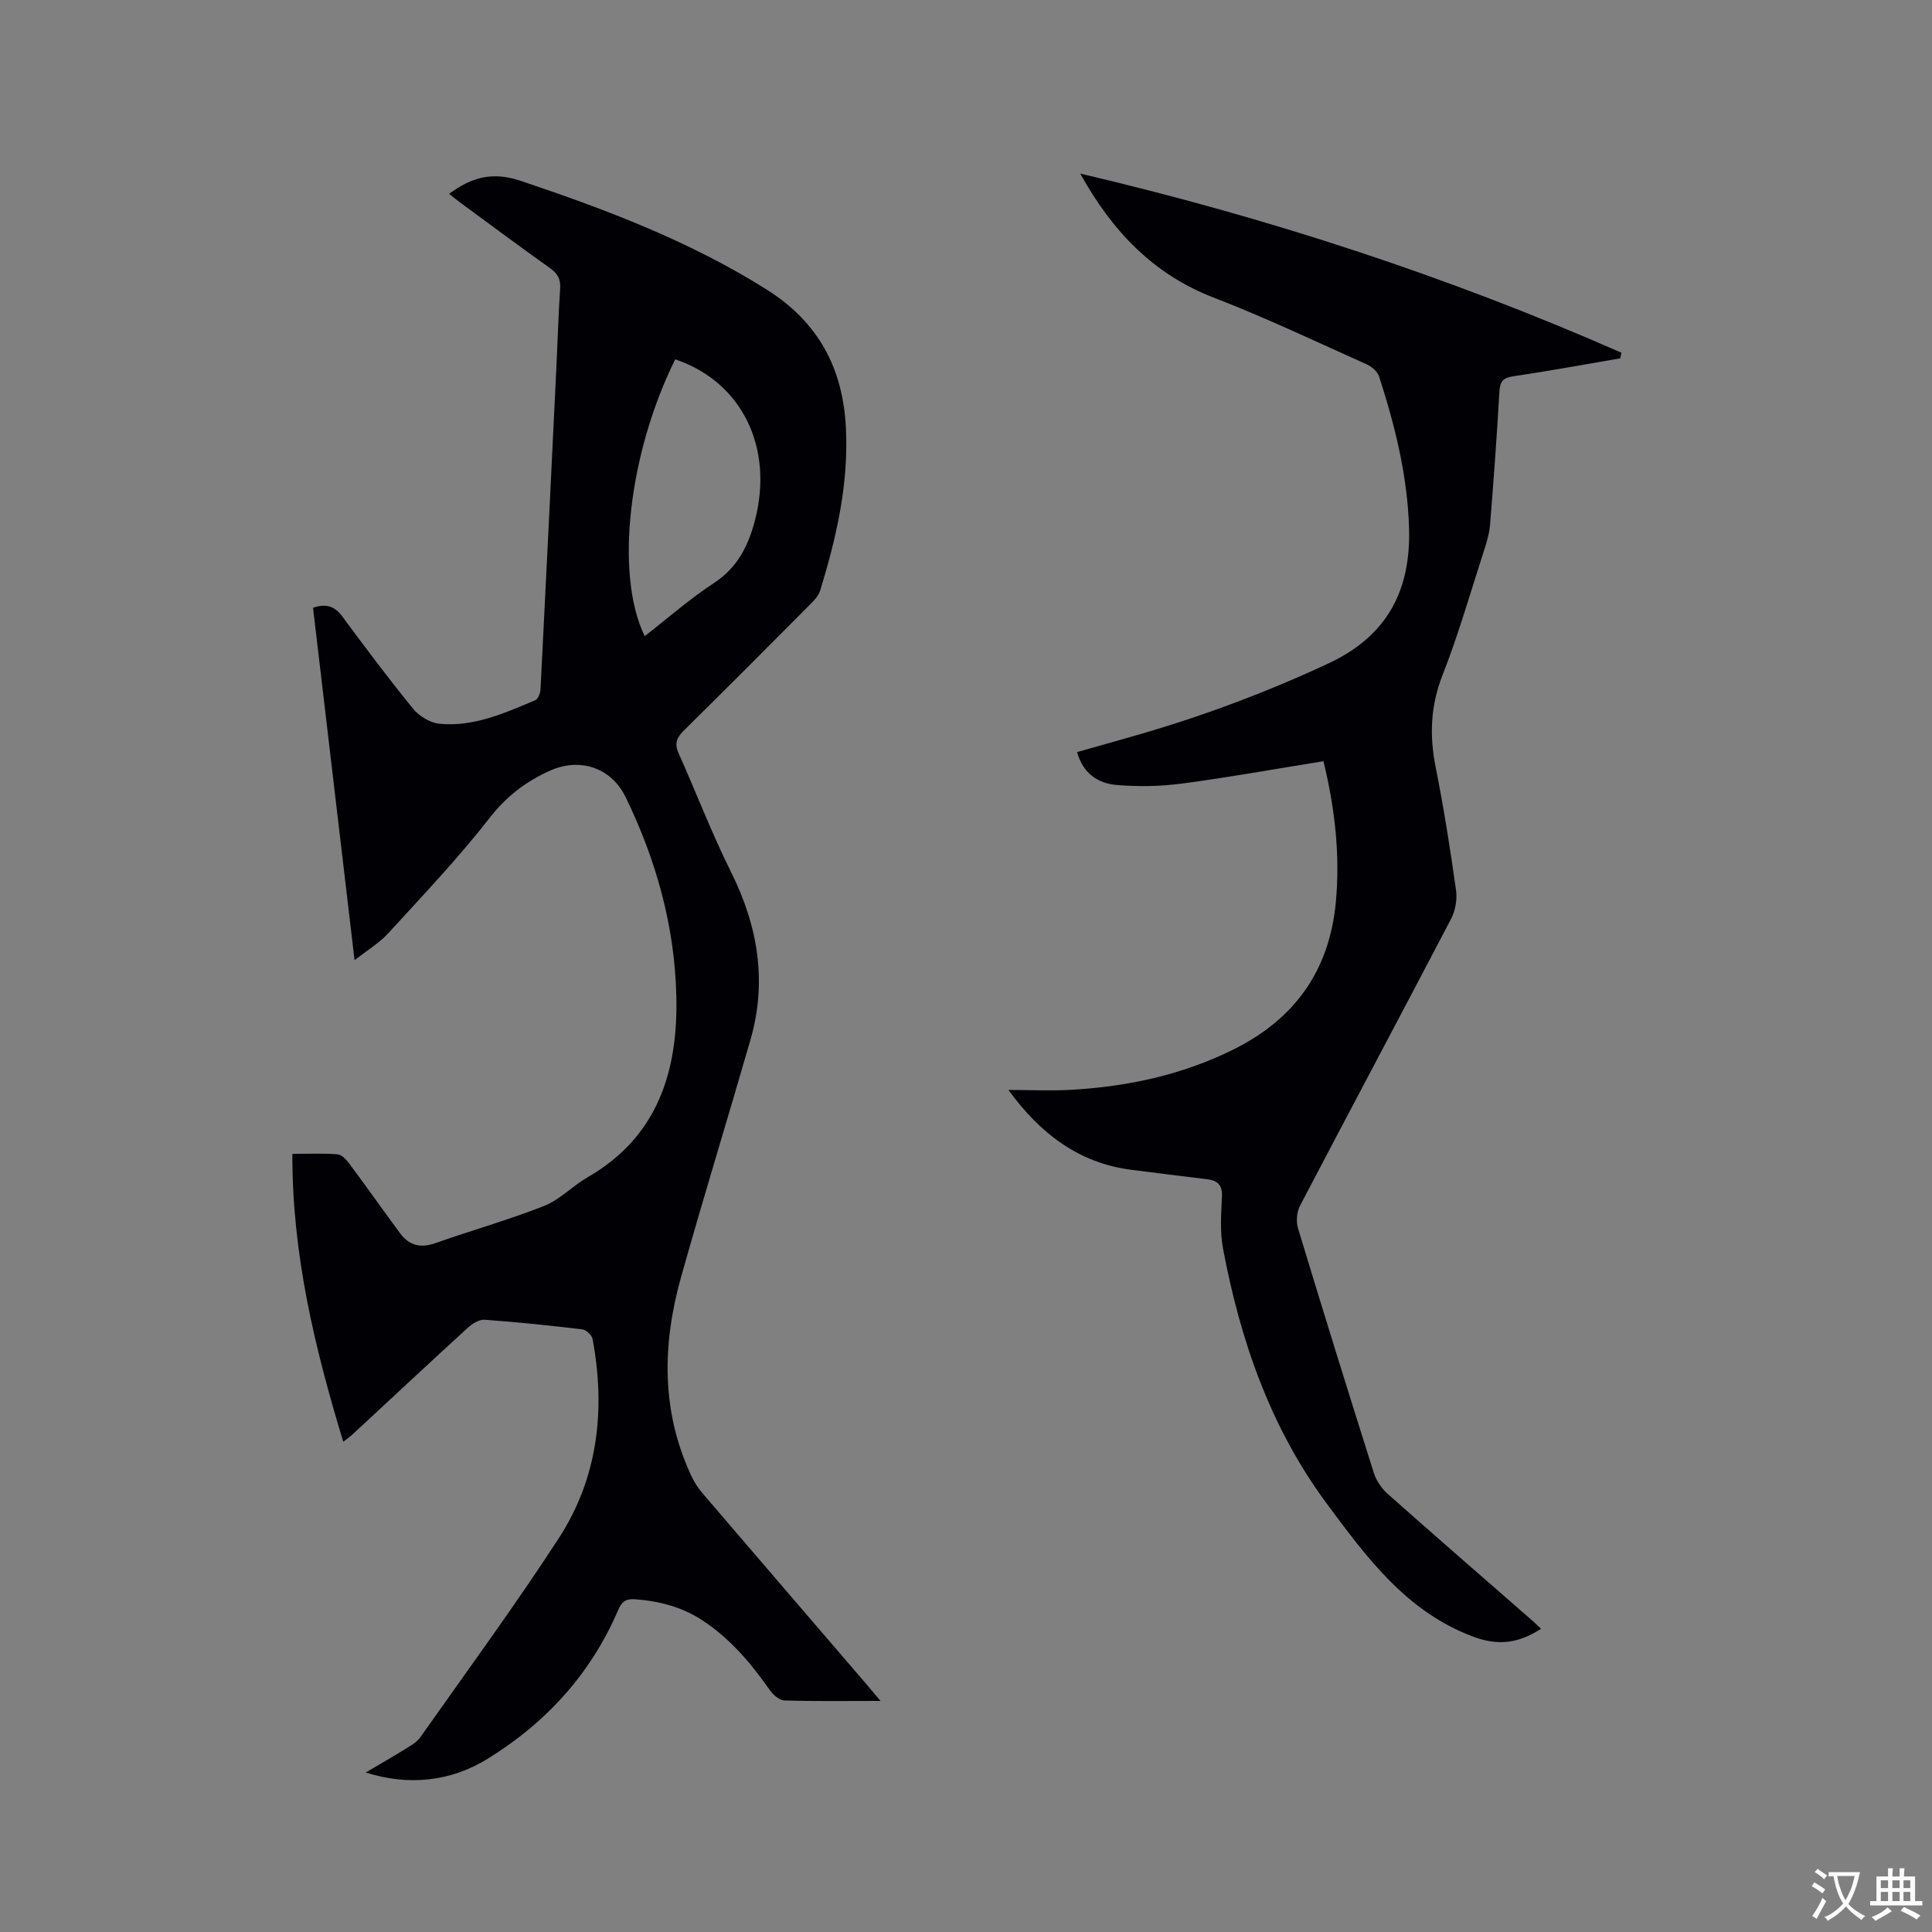 <svg enable-background="new 0 0 400 400" viewBox="0 0 400 400" xmlns="http://www.w3.org/2000/svg"><rect x="0" y="0" width="400" height="400" fill="#808080" stroke="none"/><path d="m182.3 352.16c-7.21 0-13.55.1-19.89-.1-1.06-.03-2.37-1.19-3.06-2.18-3.85-5.52-8.15-10.58-13.81-14.33-4.25-2.82-8.99-4.07-14.06-4.44-1.96-.14-2.76.52-3.5 2.24-5.65 13.19-14.91 23.31-27.02 30.79-7.69 4.75-16.45 5.64-25.24 2.84 3.01-1.78 5.7-3.32 8.33-4.95 1.06-.66 2.25-1.34 2.95-2.32 9.64-13.68 19.56-27.19 28.68-41.22 8.16-12.56 9.71-26.68 7.01-41.27-.15-.79-1.33-1.89-2.14-1.99-6.73-.81-13.48-1.51-20.24-1.99-1.13-.08-2.55.83-3.48 1.68-7.98 7.29-15.88 14.68-23.81 22.03-.52.48-1.12.89-1.95 1.55-5.95-19.53-10.6-38.95-10.54-59.6 3.27 0 6.32-.15 9.35.09.89.07 1.86 1.15 2.49 1.99 3.54 4.75 6.94 9.6 10.47 14.36 1.85 2.5 4.2 3.13 7.27 2.05 7.48-2.65 15.15-4.8 22.53-7.71 3.26-1.29 5.87-4.12 8.97-5.91 14.59-8.39 18.78-21.99 18.42-37.51-.33-14.47-4.17-28.23-10.51-41.24-2.99-6.13-9.49-8.23-15.66-5.46-4.98 2.24-9 5.3-12.49 9.78-6.5 8.34-13.82 16.04-20.97 23.86-1.86 2.04-4.34 3.51-6.99 5.61-2.93-24.89-5.77-48.94-8.6-72.98 2.68-.9 4.46-.36 6.03 1.76 4.79 6.47 9.61 12.93 14.7 19.16 1.26 1.54 3.54 2.91 5.47 3.1 7.09.68 13.47-2.22 19.82-4.88.59-.25 1.04-1.48 1.08-2.29 1.13-22.13 2.2-44.26 3.27-66.39.27-5.51.43-11.02.79-16.52.13-1.92-.47-3.09-2.03-4.21-6.22-4.42-12.34-8.98-18.49-13.5-.83-.61-1.62-1.26-2.47-1.92 4.59-3.41 8.92-4.67 14.75-2.72 17.72 5.94 35.04 12.49 50.97 22.51 10.77 6.77 15.84 16.35 16.44 28.72.57 11.62-1.98 22.74-5.37 33.71-.35 1.12-1.37 2.11-2.25 2.99-8.6 8.65-17.2 17.29-25.89 25.85-1.46 1.44-2.06 2.67-1.16 4.69 3.67 8.2 6.88 16.62 10.88 24.65 5.58 11.2 7.51 22.65 4.02 34.76-4.72 16.37-9.74 32.65-14.35 49.05-3.92 13.94-4.17 27.82 2.14 41.28.57 1.23 1.34 2.41 2.21 3.44 11.37 13.29 22.78 26.55 34.18 39.82.76.88 1.49 1.76 2.75 3.27zm-42.5-277.76c-9.5 19.08-12.65 44.27-6.32 57.31 4.78-3.72 9.34-7.73 14.36-11.02 4.84-3.17 7.08-7.67 8.45-12.9 3.98-15.19-2.74-28.77-16.49-33.39z" fill="#010105"/><path d="m335.46 74.19c-7.37 1.26-14.72 2.62-22.11 3.71-2.1.31-2.79 1.01-2.91 3.13-.52 9.21-1.2 18.4-1.94 27.6-.15 1.87-.73 3.73-1.31 5.54-2.77 8.56-5.24 17.24-8.53 25.6-2.52 6.41-2.72 12.58-1.4 19.18 1.68 8.41 3.01 16.9 4.2 25.39.27 1.91-.16 4.24-1.06 5.96-10.35 19.8-20.87 39.5-31.23 59.3-.68 1.3-.86 3.27-.44 4.68 5.12 16.92 10.37 33.8 15.7 50.65.51 1.6 1.59 3.23 2.85 4.34 9.99 8.87 20.08 17.62 30.14 26.41.47.41.91.85 1.63 1.54-4.59 3-8.85 3.58-14.06 1.63-13.86-5.2-22.05-16.43-30.31-27.56-11.65-15.72-17.89-33.77-21.47-52.8-.66-3.49-.37-7.19-.22-10.78.1-2.33-.88-3.29-2.98-3.55-5.26-.65-10.51-1.28-15.76-1.96-10.85-1.39-18.84-7.44-25.47-16.54 4.4 0 8.81.22 13.19-.04 11.62-.68 22.82-3.09 33.35-8.31 12.73-6.3 19.93-16.36 21.25-30.53.91-9.79-.19-19.41-2.56-29.18-9.9 1.59-19.57 3.34-29.31 4.63-4.46.59-9.07.67-13.56.29-3.84-.33-6.94-2.42-8.14-6.81 4.56-1.3 9.03-2.53 13.48-3.83 13.22-3.87 26.05-8.69 38.57-14.53 12.19-5.7 17.06-15.12 16.68-28.02-.32-10.81-2.9-21.16-6.2-31.37-.33-1.02-1.5-2.05-2.53-2.51-10.52-4.71-20.95-9.68-31.69-13.82-12.68-4.88-21.15-13.96-27.66-25.69 38.5 9.02 75.9 21.19 112.04 37.08-.06.37-.14.77-.23 1.17z" fill="#010105"/><g fill="#fafbfa"><path d="m377.9 391.2c-.2.3-.4.5-.6.8-.7-.6-1.4-1-2.2-1.5.2-.3.4-.5.5-.8.6.4 1.4.8 2.3 1.5zm-1.8 6.1c-.2-.2-.5-.4-.9-.6.4-.6.8-1.2 1.2-1.9s.7-1.3.9-1.9c.3.3.5.5.8.7-.7 1.3-1.4 2.6-2 3.7zm2.2-9c-.3.3-.5.5-.6.8-.6-.6-1.3-1.1-2-1.5.3-.3.5-.5.6-.7.6.5 1.3.9 2 1.4zm.3.2v-.9h2 4.5c-.3 1.3-.6 2.5-1 3.6s-.9 2.1-1.4 3c.4.5 1 1 1.6 1.4s1.2.8 1.9 1.1c-.3.2-.5.4-.8.8-.4-.3-1-.7-1.6-1.2s-1.2-1.1-1.6-1.6c-.5.6-1.1 1.1-1.7 1.6s-1.4.9-2.1 1.4c-.1-.3-.3-.5-.7-.8.6-.2 1.2-.5 1.9-1s1.4-1.1 2-1.8c-.5-.8-.9-1.6-1.2-2.5s-.6-2-.8-3.2c-.4.1-.7.1-1 .1zm2.5 2.7c.3 1 .7 1.7 1 2.2.3-.5.6-1.1 1-2s.6-1.9.9-3h-3.2-.4c.1.9.3 1.8.7 2.8z"/><path d="m396.5 388.5v1.5 3.6h1.5v.9c-.4 0-1 0-1.7 0h-7.9c-.5 0-.9 0-1.2 0v-.9h1.3v-3.5c0-.7 0-1.2 0-1.6h2.4c0-.8 0-1.4 0-1.7h1c0 .3-.1.8-.1 1.7h1.5c0-.8 0-1.4 0-1.7h1c0 .3-.1.9-.1 1.7zm-8.2 9.2c-.2-.3-.5-.5-.8-.8.8-.3 1.4-.6 1.9-.9s1-.7 1.4-1.1c.3.3.6.5.9.8-1.6 1-2.8 1.6-3.4 2zm2.6-6.8v-1.6h-1.5v1.6zm0 2.7v-1.9h-1.5v1.9zm2.4-2.7v-1.6h-1.5v1.6zm0 2.7v-1.9h-1.5v1.9zm.2 2 .7-.8c.4.2.9.5 1.6.8s1.3.7 1.8 1c-.3.3-.5.5-.8.8-.4-.3-1.5-1-3.3-1.8zm2-4.7v-1.6h-1.4v1.6zm0 2.7v-1.9h-1.4v1.9z"/></g></svg>